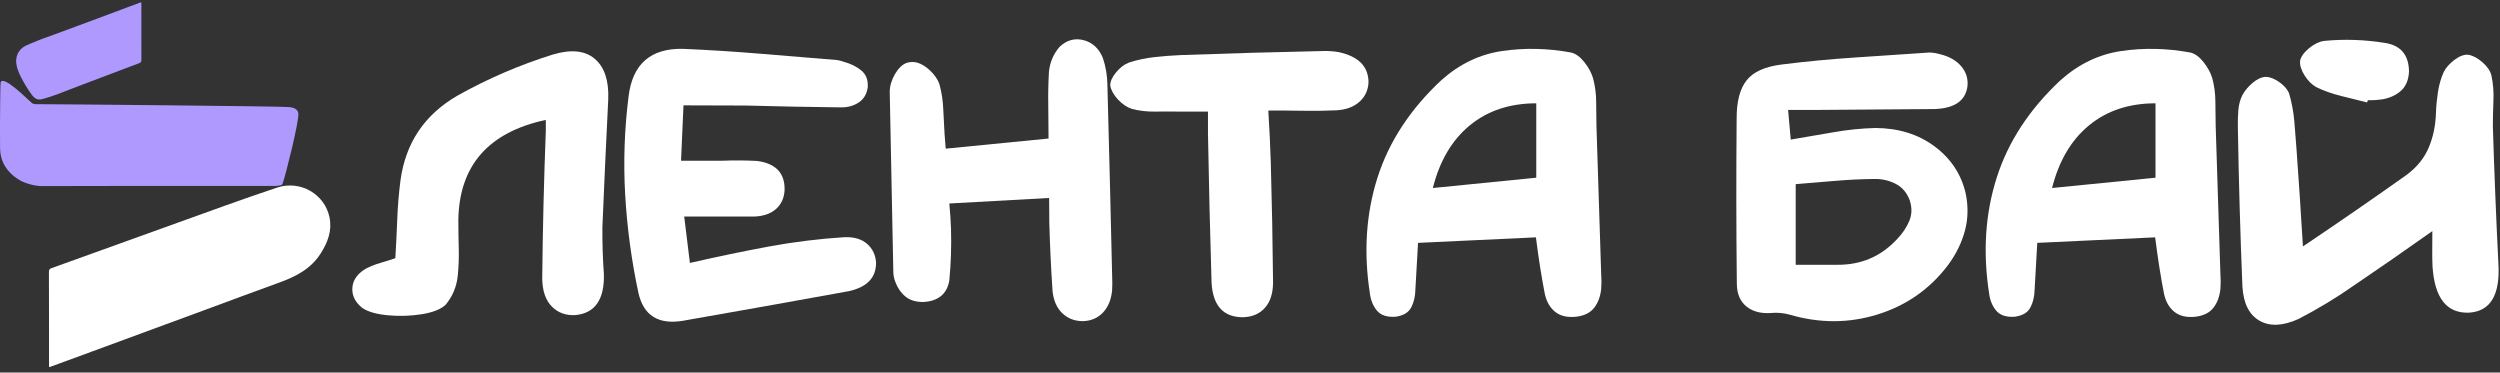 <?xml version="1.0" encoding="UTF-8"?>
<svg xmlns="http://www.w3.org/2000/svg" width="255" height="38" viewBox="0 0 255 38" fill="none">
  <rect x="0" y="0" width="255" height="38" fill="#333333" stroke="none"/>
  <g clip-path="url(#clip0_6977_4741)">
    <path d="M46.753 22.499C46.753 23.437 46.767 24.375 46.792 25.307C46.818 26.239 46.787 27.17 46.695 28.096C46.578 29.235 46.166 30.231 45.456 31.082C44.966 31.546 44.156 31.868 43.026 32.049C41.896 32.23 40.755 32.267 39.599 32.162C38.444 32.057 37.576 31.815 36.996 31.439C36.247 30.863 35.895 30.177 35.94 29.383C35.985 28.587 36.434 27.934 37.285 27.421C37.763 27.172 38.263 26.971 38.786 26.821C39.309 26.671 39.822 26.509 40.325 26.333C40.403 25.03 40.468 23.714 40.519 22.38C40.569 21.046 40.68 19.722 40.848 18.408C41.364 14.589 43.294 11.709 46.636 9.769C49.733 8.029 52.984 6.627 56.392 5.562C58.238 5.012 59.657 5.153 60.65 5.986C61.643 6.818 62.108 8.185 62.043 10.089C61.825 14.445 61.624 18.802 61.444 23.158C61.43 24.773 61.483 26.388 61.598 28.004C61.649 30.559 60.689 31.936 58.714 32.137C57.732 32.199 56.926 31.91 56.294 31.273C55.662 30.635 55.332 29.695 55.307 28.457C55.357 23.412 55.48 18.365 55.674 13.32V12.23C49.79 13.493 46.814 16.918 46.749 22.503L46.753 22.499Z" fill="white"></path>
    <path d="M69.459 16.397H73.621C74.833 16.346 76.033 16.354 77.222 16.416C79.132 16.668 80.067 17.657 80.028 19.384C79.989 20.198 79.692 20.847 79.138 21.329C78.584 21.81 77.835 22.064 76.892 22.089H69.789C69.97 23.591 70.163 25.169 70.37 26.822C73.145 26.184 75.854 25.621 78.5 25.131C81.029 24.669 83.572 24.355 86.126 24.193C87.106 24.156 87.879 24.381 88.439 24.87C88.999 25.36 89.307 25.997 89.358 26.785C89.37 28.312 88.449 29.283 86.591 29.697C80.951 30.722 75.305 31.731 69.654 32.719C67.164 33.133 65.653 32.193 65.125 29.901C64.414 26.584 63.964 23.248 63.77 19.891C63.577 16.535 63.692 13.167 64.12 9.788C64.533 6.519 66.377 4.918 69.656 4.981C72.275 5.094 74.898 5.26 77.524 5.478C80.151 5.696 82.774 5.913 85.393 6.125C85.625 6.163 85.857 6.225 86.089 6.313C86.786 6.5 87.377 6.794 87.861 7.196C88.345 7.598 88.562 8.173 88.509 8.924C88.406 9.612 88.093 10.125 87.57 10.464C87.047 10.802 86.439 10.966 85.742 10.952C82.516 10.915 79.29 10.853 76.065 10.765C74.115 10.753 72 10.745 69.716 10.745C69.638 12.547 69.555 14.433 69.465 16.399L69.459 16.397Z" fill="white"></path>
    <path d="M96.83 20.754C96.92 21.694 96.978 22.564 97.004 23.366C97.054 25.119 96.998 26.866 96.83 28.606C96.598 29.971 95.727 30.702 94.217 30.803C93.442 30.815 92.823 30.632 92.359 30.25C91.894 29.867 91.539 29.345 91.293 28.682C91.19 28.393 91.132 28.093 91.12 27.781C90.991 21.646 90.868 15.511 90.753 9.377C90.753 9.077 90.798 8.777 90.888 8.476C91.094 7.813 91.412 7.261 91.846 6.825C92.277 6.386 92.835 6.236 93.52 6.374C93.998 6.513 94.459 6.797 94.904 7.228C95.349 7.659 95.655 8.114 95.823 8.59C96.041 9.391 96.172 10.22 96.209 11.078C96.248 11.936 96.293 12.79 96.344 13.642C96.383 14.118 96.422 14.625 96.461 15.163C99.894 14.826 103.391 14.481 106.952 14.13C106.952 12.977 106.942 11.838 106.923 10.711C106.903 9.584 106.927 8.465 106.991 7.349C107.081 6.361 107.45 5.497 108.094 4.758C108.829 4.081 109.645 3.862 110.543 4.1C111.44 4.338 112.088 4.939 112.488 5.902C112.785 6.778 112.939 7.675 112.953 8.588C113.134 15.349 113.302 22.11 113.456 28.869C113.456 29.107 113.45 29.351 113.437 29.602C113.347 30.554 113.037 31.31 112.508 31.874C111.979 32.438 111.294 32.732 110.457 32.757C109.618 32.757 108.917 32.488 108.357 31.95C107.795 31.412 107.463 30.661 107.36 29.696C107.206 27.393 107.095 25.082 107.03 22.765C107.016 21.952 107.011 21.094 107.011 20.193C103.603 20.38 100.21 20.569 96.83 20.756V20.754Z" fill="white"></path>
    <path d="M129.62 16.548C129.735 20.618 129.813 24.691 129.852 28.773C129.852 29.9 129.577 30.774 129.028 31.392C128.48 32.012 127.721 32.334 126.755 32.359C124.78 32.348 123.722 31.183 123.58 28.867C123.426 23.785 123.303 18.701 123.213 13.617V11.382H120.231C119.417 11.37 118.602 11.37 117.782 11.382C116.962 11.393 116.178 11.3 115.43 11.101C114.941 10.939 114.476 10.621 114.037 10.153C113.598 9.683 113.335 9.211 113.243 8.735C113.229 8.336 113.426 7.887 113.832 7.392C114.238 6.896 114.673 6.563 115.14 6.387C115.979 6.113 116.853 5.925 117.762 5.824C118.672 5.724 119.579 5.654 120.483 5.617C125.322 5.442 130.168 5.305 135.019 5.204C135.534 5.192 136.046 5.229 136.549 5.317C138.575 5.756 139.588 6.787 139.588 8.416C139.549 9.203 139.242 9.859 138.668 10.377C138.095 10.898 137.316 11.189 136.336 11.251C135.214 11.302 134.081 11.317 132.939 11.298C131.797 11.278 130.607 11.271 129.368 11.271C129.485 13.149 129.567 14.908 129.62 16.548Z" fill="white"></path>
    <path d="M144.639 24.774C144.55 26.44 144.458 28.035 144.368 29.564C144.355 30.24 144.214 30.837 143.943 31.358C143.672 31.878 143.143 32.194 142.356 32.306C141.492 32.368 140.86 32.165 140.459 31.695C140.059 31.225 139.814 30.628 139.724 29.901C139.078 25.695 139.339 21.763 140.508 18.107C141.675 14.45 143.841 11.147 147.003 8.19C148.849 6.539 150.915 5.542 153.206 5.205C155.497 4.867 157.843 4.916 160.243 5.355C160.722 5.468 161.172 5.794 161.598 6.332C162.023 6.87 162.32 7.414 162.488 7.966C162.694 8.73 162.8 9.524 162.808 10.351C162.813 11.178 162.823 11.997 162.837 12.812C163.005 17.871 163.167 22.922 163.321 27.966C163.36 28.468 163.36 28.969 163.321 29.468C163.243 30.233 163.009 30.87 162.614 31.383C162.22 31.896 161.611 32.204 160.786 32.304C159.896 32.403 159.182 32.243 158.647 31.824C158.112 31.405 157.753 30.794 157.574 29.993C157.238 28.279 156.936 26.35 156.664 24.209C152.703 24.396 148.697 24.585 144.643 24.772L144.639 24.774ZM149.924 12.783C148.105 14.279 146.847 16.41 146.15 19.177C149.608 18.826 153.124 18.477 156.7 18.126V10.538C154.003 10.538 151.745 11.287 149.924 12.783Z" fill="white"></path>
    <path d="M182.655 14.237C184.101 13.999 185.541 13.751 186.982 13.496C188.42 13.24 189.856 13.092 191.289 13.055C193.65 13.067 195.664 13.693 197.328 14.933C198.993 16.173 200.051 17.774 200.503 19.74C200.775 21.068 200.745 22.338 200.416 23.553C200.086 24.767 199.522 25.918 198.722 27.008C196.876 29.462 194.479 31.148 191.53 32.069C188.582 32.989 185.565 32.991 182.482 32.078C181.875 31.917 181.248 31.866 180.604 31.928C179.586 31.991 178.762 31.768 178.136 31.261C177.509 30.754 177.183 30.006 177.158 29.017C177.094 23.346 177.088 17.681 177.138 12.021C177.138 10.319 177.48 9.04 178.165 8.182C178.848 7.324 180.042 6.789 181.746 6.577C184.236 6.265 186.74 6.027 189.257 5.863C191.772 5.701 194.29 5.531 196.805 5.356C197.166 5.368 197.521 5.424 197.871 5.526C198.813 5.752 199.539 6.163 200.049 6.766C200.558 7.367 200.769 8.055 200.677 8.831C200.47 10.284 199.36 11.046 197.348 11.123C193.193 11.159 189.044 11.191 184.901 11.216H182.386C182.503 12.519 182.593 13.525 182.657 14.239L182.655 14.237ZM187.436 27.008C189.848 27.02 191.868 26.15 193.496 24.397C194.05 23.822 194.467 23.203 194.745 22.546C195.022 21.889 195.037 21.185 194.793 20.434C194.508 19.658 194.032 19.099 193.361 18.753C192.69 18.408 191.968 18.242 191.193 18.256C189.839 18.268 188.486 18.334 187.138 18.453C185.789 18.572 184.462 18.681 183.161 18.783V27.008H187.438H187.436Z" fill="white"></path>
    <path d="M207.801 24.774C207.711 26.44 207.619 28.035 207.529 29.564C207.516 30.24 207.375 30.837 207.104 31.358C206.833 31.878 206.304 32.194 205.517 32.306C204.653 32.368 204.021 32.165 203.621 31.695C203.221 31.225 202.975 30.628 202.885 29.901C202.239 25.695 202.5 21.763 203.669 18.107C204.836 14.45 207.002 11.147 210.164 8.19C212.01 6.539 214.077 5.542 216.368 5.205C218.659 4.867 221.004 4.916 223.405 5.355C223.883 5.468 224.333 5.794 224.759 6.332C225.184 6.87 225.481 7.414 225.649 7.966C225.856 8.73 225.961 9.524 225.969 10.351C225.975 11.178 225.984 11.997 225.998 12.812C226.166 17.871 226.328 22.922 226.482 27.966C226.521 28.468 226.521 28.969 226.482 29.468C226.404 30.233 226.17 30.87 225.776 31.383C225.381 31.896 224.773 32.204 223.947 32.304C223.057 32.403 222.343 32.243 221.808 31.824C221.274 31.405 220.914 30.794 220.735 29.993C220.399 28.279 220.097 26.35 219.826 24.209C215.864 24.396 211.858 24.585 207.805 24.772L207.801 24.774ZM213.085 12.783C211.266 14.279 210.008 16.41 209.311 19.177C212.769 18.826 216.286 18.477 219.861 18.126V10.538C217.164 10.538 214.906 11.287 213.085 12.783Z" fill="white"></path>
    <path d="M245.563 17.769C246.57 17.005 247.296 16.092 247.741 15.027C248.186 13.963 248.428 12.798 248.467 11.535C248.492 10.821 248.561 10.105 248.67 9.384C248.779 8.664 248.976 7.985 249.261 7.346C249.48 6.907 249.843 6.497 250.344 6.115C250.848 5.733 251.312 5.556 251.737 5.581C252.216 5.657 252.7 5.907 253.189 6.332C253.679 6.757 253.989 7.201 254.118 7.666C254.3 8.504 254.37 9.368 254.331 10.257C254.292 11.146 254.272 12.03 254.272 12.905C254.415 17.551 254.602 22.188 254.834 26.822C255.041 30.076 254.034 31.767 251.816 31.892C249.569 31.966 248.338 30.408 248.119 27.216C248.094 26.677 248.084 26.118 248.09 25.535C248.096 24.951 248.1 24.298 248.1 23.573C245.286 25.564 242.622 27.411 240.107 29.113C238.3 30.379 236.417 31.517 234.455 32.532C232.855 33.257 231.526 33.318 230.468 32.711C229.411 32.105 228.829 30.942 228.726 29.228C228.505 23.807 228.351 18.38 228.261 12.947C228.248 12.396 228.265 11.833 228.31 11.256C228.355 10.68 228.494 10.16 228.726 9.698C228.97 9.247 229.319 8.832 229.772 8.449C230.223 8.067 230.669 7.864 231.107 7.839C231.557 7.851 232.036 8.042 232.539 8.412C233.042 8.781 233.364 9.173 233.507 9.586C233.764 10.487 233.936 11.414 234.02 12.365C234.104 13.317 234.178 14.263 234.243 15.201C234.461 18.218 234.682 21.529 234.9 25.135C238.733 22.557 242.288 20.102 245.565 17.773L245.563 17.769ZM238.799 9.787C237.915 9.575 237.08 9.28 236.292 8.904C235.827 8.654 235.421 8.253 235.072 7.703C234.723 7.153 234.568 6.651 234.608 6.201C234.697 5.776 235.002 5.349 235.517 4.924C236.032 4.499 236.543 4.247 237.047 4.173C239.125 3.972 241.202 4.042 243.28 4.38C244.88 4.631 245.692 5.6 245.719 7.291C245.68 8.104 245.432 8.738 244.974 9.189C244.515 9.639 243.898 9.947 243.126 10.109C242.597 10.197 242.06 10.234 241.52 10.222C241.494 10.298 241.469 10.372 241.442 10.448C240.563 10.222 239.683 10.004 238.799 9.791V9.787Z" fill="white"></path>
    <path d="M5 37.442C5 35.986 5 34.554 5 33.125C5 31.331 5 29.538 4.99 27.744C4.99 27.54 5.029 27.432 5.246 27.354C7.572 26.525 9.892 25.681 12.215 24.844C15.719 23.581 19.222 22.311 22.731 21.057C24.575 20.398 26.421 19.745 28.279 19.131C30.623 18.356 33.127 19.788 33.612 22.18C33.886 23.532 33.431 24.721 32.707 25.857C31.696 27.444 30.151 28.22 28.46 28.831C25.959 29.731 23.469 30.666 20.973 31.586C17.089 33.017 13.208 34.447 9.324 35.876C7.937 36.387 6.549 36.894 5.162 37.403C5.123 37.417 5.082 37.423 4.998 37.442H5Z" fill="white"></path>
    <path d="M0.068 8.408C0.053 8.464 0.039 8.907 0.037 9.061C0.029 9.564 0.023 10.067 0.017 10.57C0.002 12.094 -0.012 13.619 0.008 15.142C0.021 16.212 0.451 17.127 1.268 17.843C1.493 18.075 2.152 18.467 2.211 18.492C2.898 18.798 3.612 18.983 4.369 18.981C7.099 18.974 9.827 18.972 12.558 18.966C12.751 18.966 19.263 18.966 20.693 18.964C21.802 18.964 22.91 18.964 24.02 18.962C25.387 18.964 26.751 18.968 28.117 18.966C28.284 18.966 28.454 18.927 28.62 18.898C28.727 18.878 28.786 18.831 28.835 18.703C29.104 18 30.538 12.267 30.431 11.561C30.357 11.07 29.861 10.953 29.477 10.92C28.53 10.836 6.738 10.631 3.907 10.627C3.76 10.627 3.614 10.635 3.47 10.606C3.31 10.574 3.243 10.495 3.12 10.391C2.863 10.175 0.287 7.589 0.066 8.41L0.068 8.408ZM3.452 9.906C3.673 10.118 3.928 10.212 4.342 10.102C5.402 9.822 6.428 9.385 7.456 8.995C8.584 8.566 9.714 8.137 10.842 7.71C11.96 7.287 13.079 6.863 14.197 6.444C14.392 6.37 14.425 6.276 14.423 6.099C14.419 4.316 14.419 2.534 14.419 0.752V0.227C14.331 0.254 14.271 0.272 14.212 0.293C12.807 0.818 11.404 1.344 9.997 1.867C8.53 2.413 7.058 2.951 5.593 3.499C4.865 3.77 4.116 4.014 3.405 4.328C2.927 4.539 2.476 4.65 2.107 5.044C1.743 5.432 1.606 5.931 1.663 6.462C1.715 6.957 1.916 7.421 2.141 7.866C2.424 8.427 2.749 8.969 3.111 9.484C3.226 9.65 3.333 9.794 3.45 9.906H3.452Z" fill="#AF99FF"></path>
  </g>
  <defs>
    <clipPath id="clip0_6977_4741">
      <rect width="254.861" height="37.214" fill="white" transform="translate(0 0.227)"></rect>
    </clipPath>
  </defs>
</svg>
